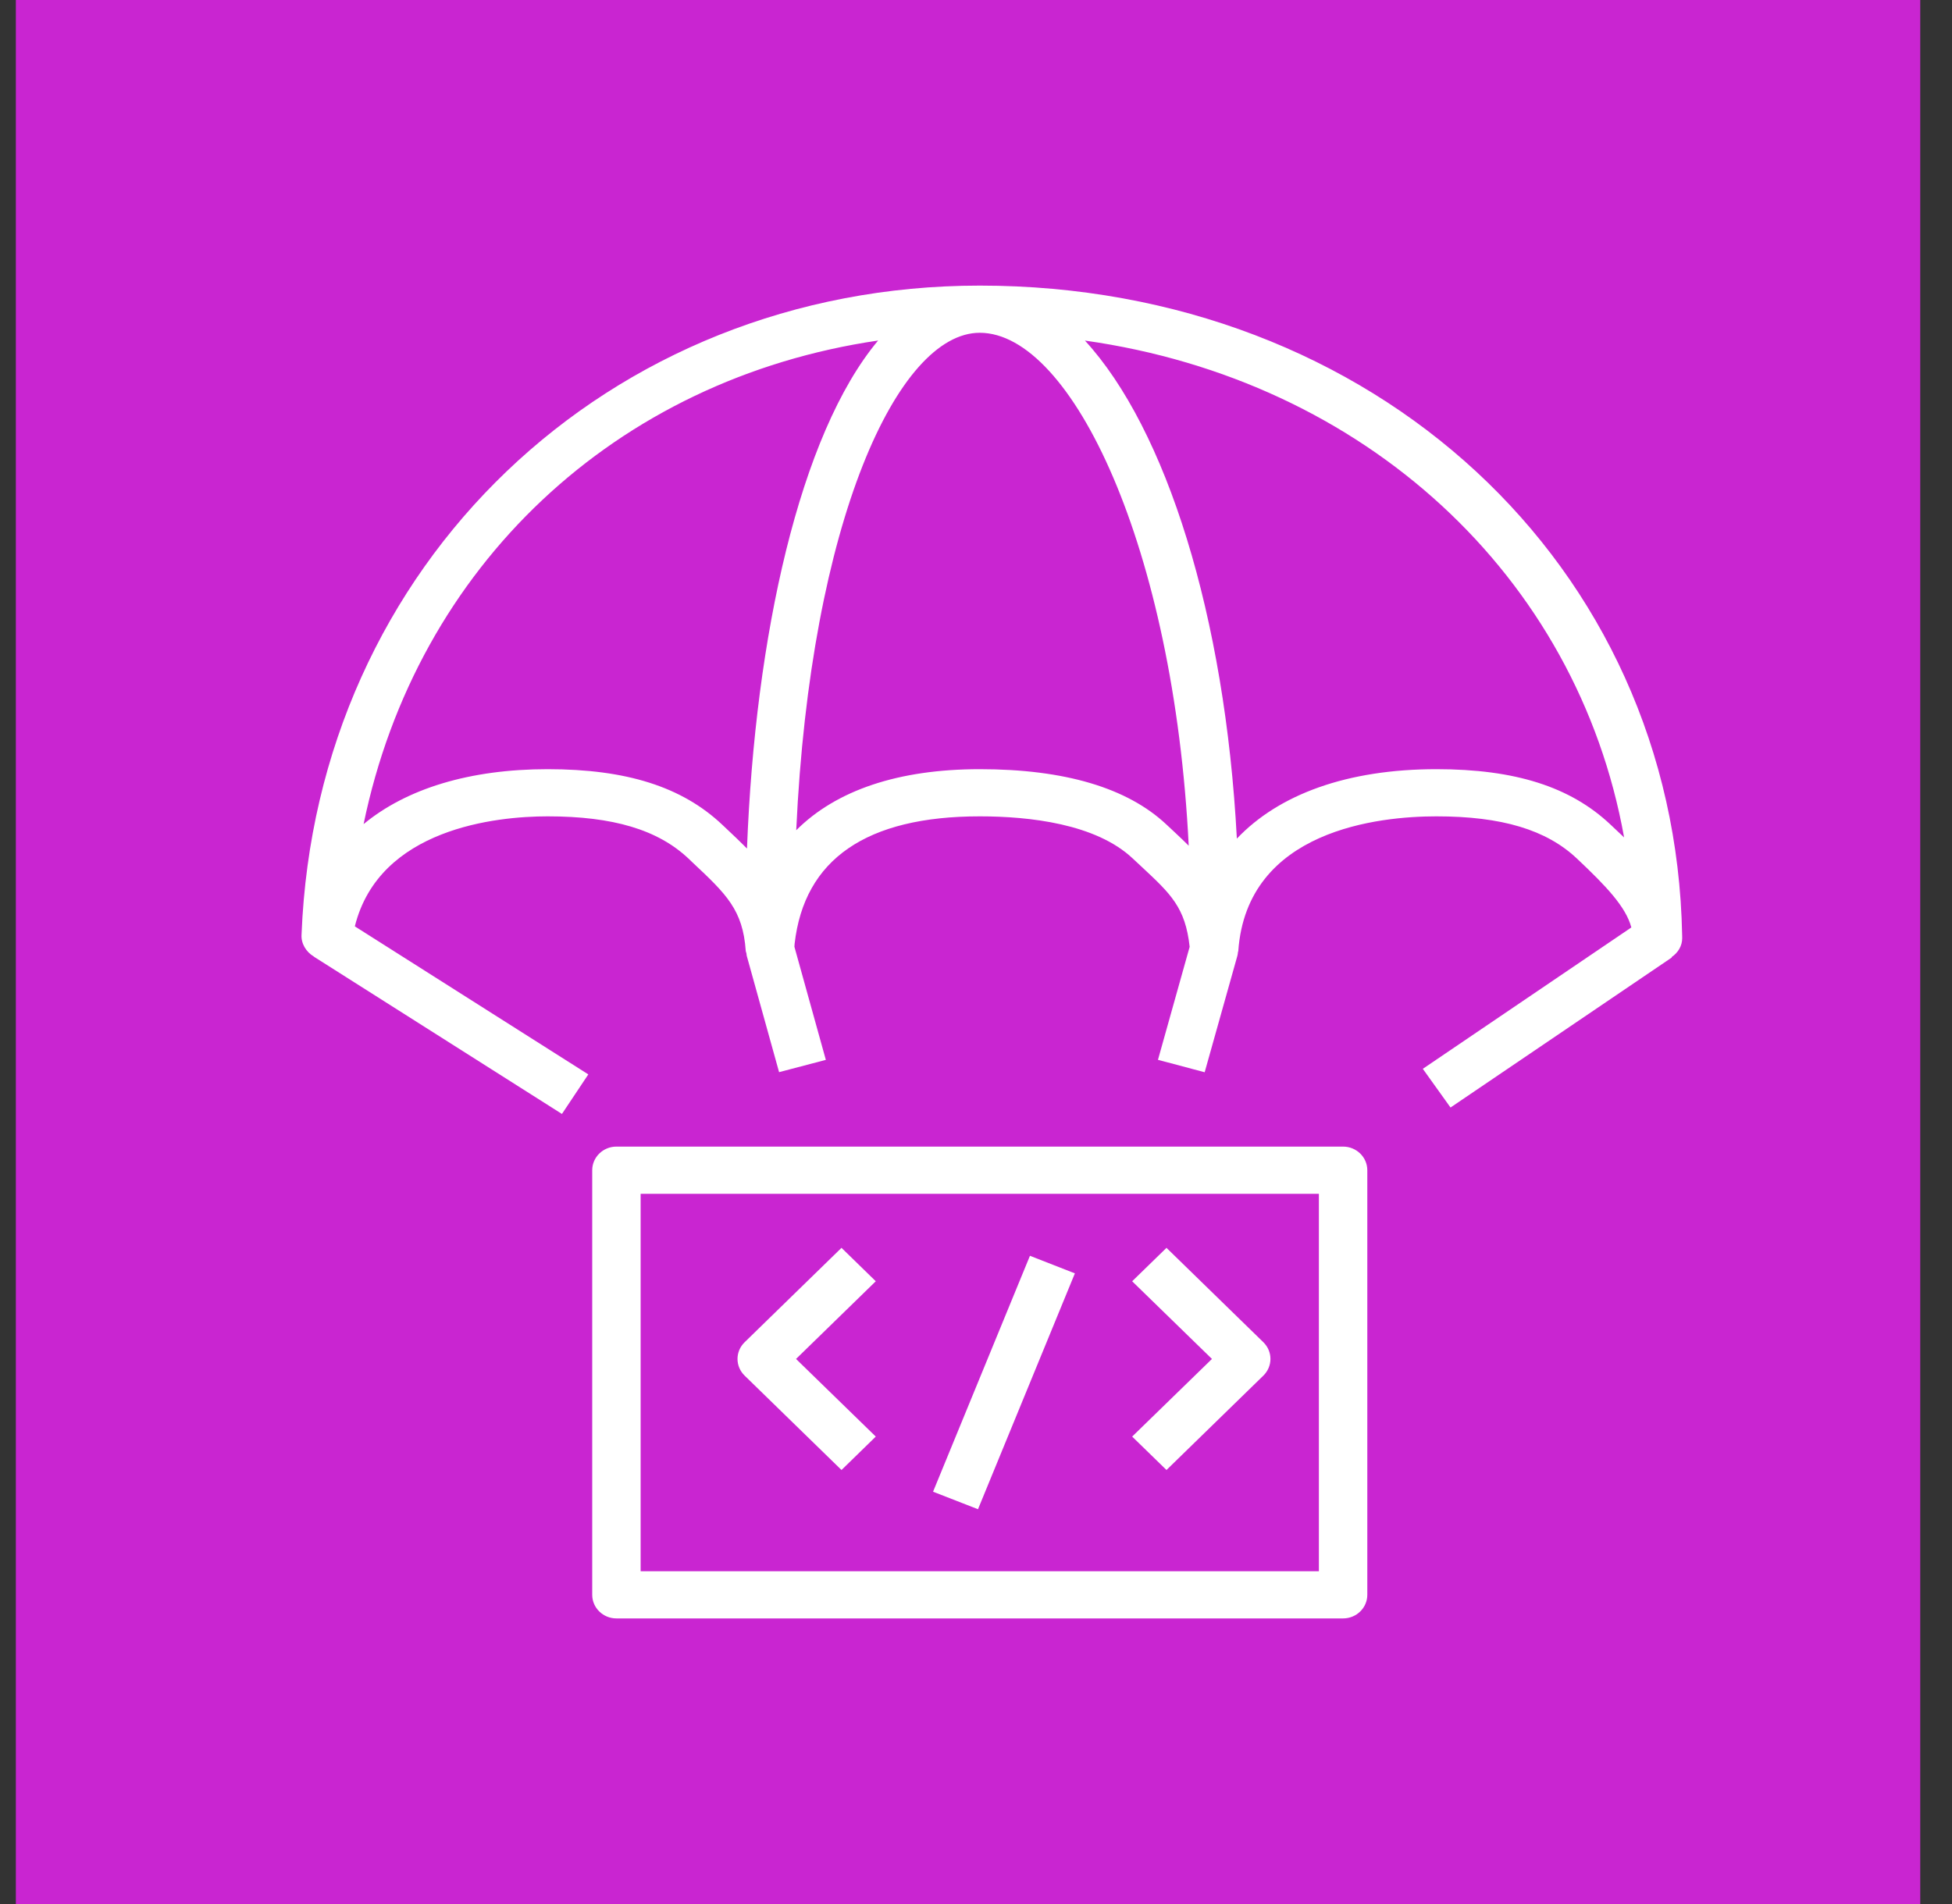 <?xml version="1.0" encoding="UTF-8"?>
<svg xmlns="http://www.w3.org/2000/svg" width="41" height="40" viewBox="0 0 41 40" fill="none">
  <rect x="0" y="0" width="41" height="40" fill="#333333" stroke="none"/>
  <rect x="0.333" width="40" height="40" fill="#C925D1"></rect>
  <path fill-rule="evenodd" clip-rule="evenodd" d="M13.456 33.009H27.702V25.08H13.456V33.009ZM28.21 24.088H12.947C12.667 24.088 12.439 24.311 12.439 24.584V33.504C12.439 33.778 12.667 34 12.947 34H28.21C28.491 34 28.719 33.778 28.719 33.504V24.584C28.719 24.311 28.491 24.088 28.21 24.088ZM20.542 31.706L19.598 31.338L21.633 26.382L22.577 26.751L20.542 31.706ZM23.78 30.18L25.456 28.549L23.78 26.917L24.501 26.215L26.536 28.198C26.734 28.392 26.734 28.705 26.536 28.899L24.501 30.882L23.78 30.18ZM15.64 28.899C15.441 28.705 15.441 28.392 15.64 28.198L17.675 26.215L18.395 26.917L16.72 28.549L18.395 30.18L17.675 30.882L15.64 28.899ZM33.828 17.324C32.986 16.529 31.825 16.159 30.171 16.159C28.302 16.159 26.864 16.685 25.979 17.618C25.733 12.936 24.492 9.01 22.788 7.155C28.664 7.985 33.125 12.093 34.113 17.593C34.019 17.502 33.923 17.413 33.828 17.324ZM24.684 17.494L24.501 17.323C23.68 16.551 22.362 16.159 20.579 16.159C18.864 16.159 17.561 16.605 16.724 17.442C17.024 10.943 18.862 6.991 20.579 6.991C22.514 6.991 24.658 11.507 24.968 17.767C24.876 17.677 24.785 17.587 24.684 17.494ZM15.69 17.826C15.554 17.688 15.41 17.552 15.258 17.409L15.167 17.323C14.324 16.529 13.16 16.159 11.503 16.159C9.863 16.159 8.537 16.569 7.637 17.313C8.756 11.889 12.929 7.963 18.444 7.154C16.792 9.129 15.86 13.381 15.69 17.826ZM35.333 19.709C35.333 19.69 35.333 19.67 35.332 19.651C35.188 11.866 28.856 6 20.579 6C12.763 6 6.64 11.866 6.334 19.63C6.32 19.822 6.43 19.999 6.592 20.095L6.591 20.096L6.602 20.103C6.607 20.106 6.609 20.109 6.613 20.111L11.803 23.402L12.357 22.571L7.453 19.461C7.966 17.402 10.424 17.15 11.503 17.15C12.879 17.15 13.818 17.432 14.459 18.035L14.55 18.122C15.253 18.782 15.604 19.113 15.664 19.979C15.665 19.996 15.675 20.01 15.678 20.027C15.681 20.044 15.681 20.062 15.684 20.077L16.364 22.524L17.346 22.266L16.686 19.89L16.69 19.829C16.891 18.051 18.2 17.15 20.579 17.15C21.617 17.15 23.017 17.304 23.792 18.035L23.981 18.211C24.59 18.779 24.897 19.064 24.987 19.886V19.893L24.322 22.265L25.303 22.526L25.99 20.079C25.998 20.052 25.999 20.028 26.002 20.003C26.003 19.995 26.009 19.988 26.009 19.98C26.19 17.426 28.98 17.15 30.171 17.15C31.543 17.15 32.48 17.432 33.12 18.035C33.736 18.615 34.151 19.052 34.265 19.484L29.885 22.454L30.467 23.267L35.115 20.115L35.11 20.107C35.242 20.018 35.333 19.876 35.333 19.709Z" fill="white"></path>
</svg>
